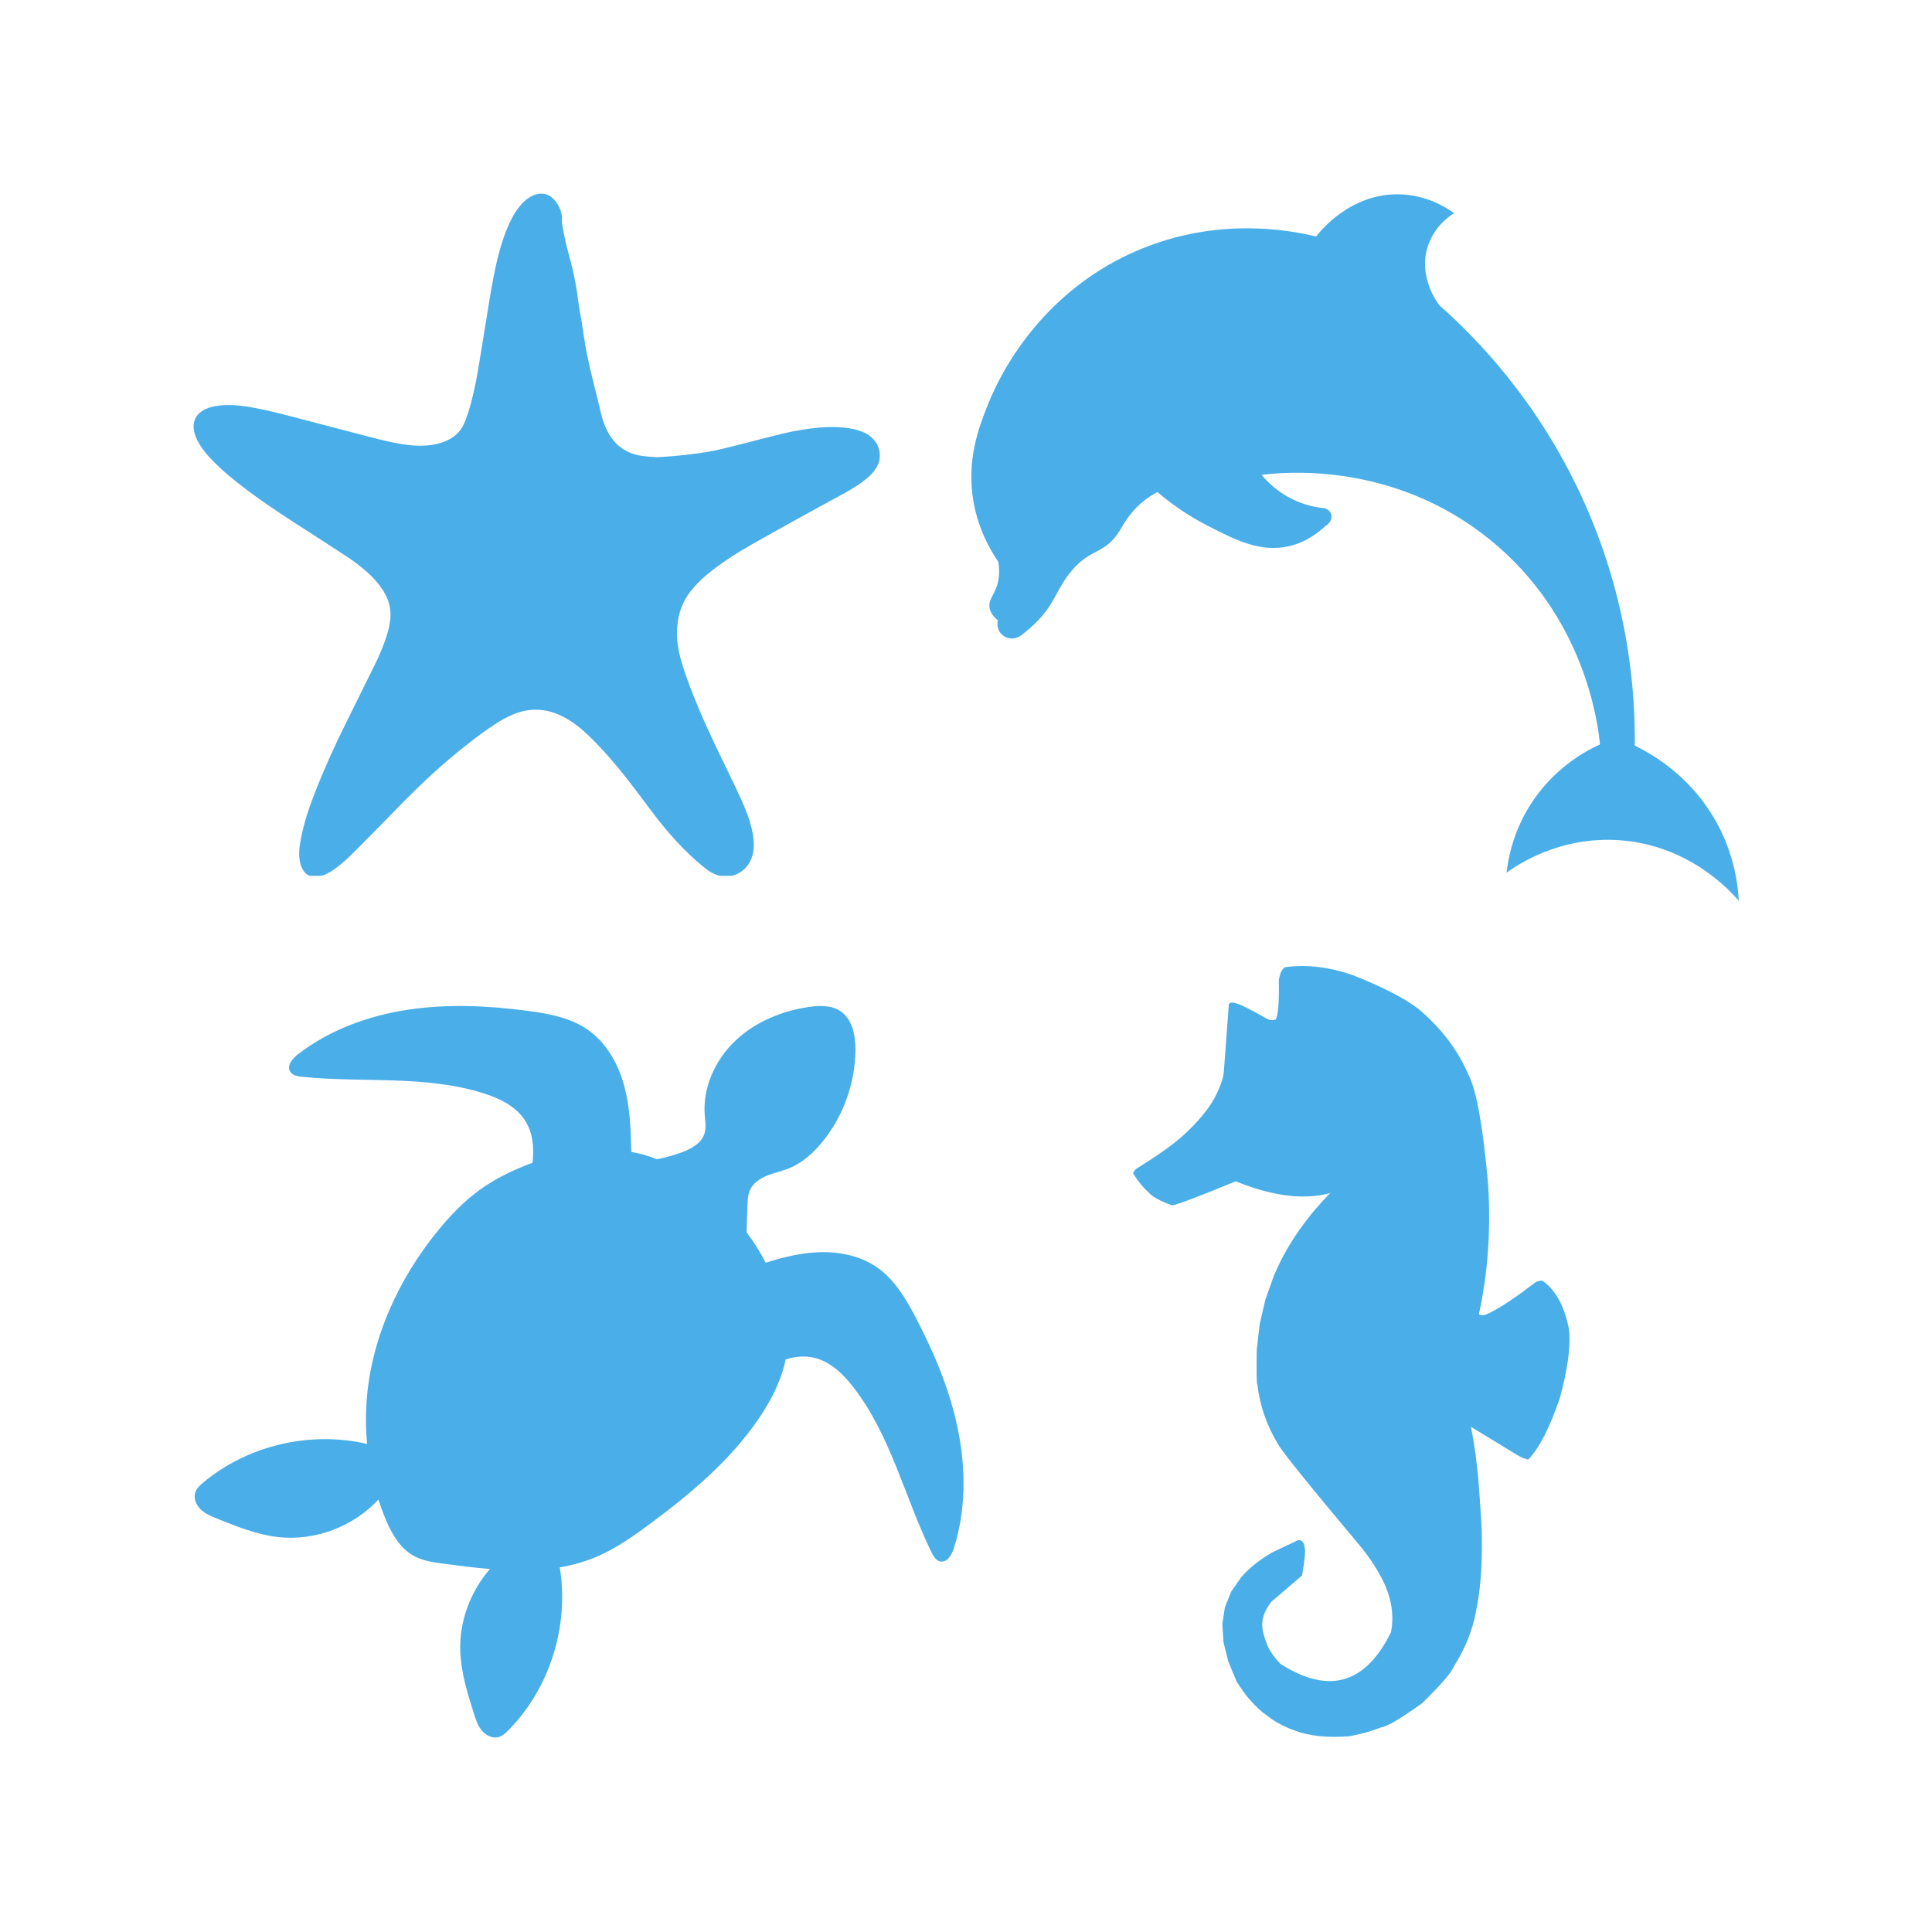 <svg xmlns="http://www.w3.org/2000/svg" xmlns:xlink="http://www.w3.org/1999/xlink" width="600" zoomAndPan="magnify" viewBox="0 0 450 450" height="600" preserveAspectRatio="xMidYMid meet" version="1.0"><defs><clipPath id="6c440f3b2e"><path d="M 45 234 L 225 234 L 225 404.773 L 45 404.773 Z M 45 234 " clip-rule="nonzero"/></clipPath><clipPath id="be09d7556d"><path d="M 226 45 L 405 45 L 405 210 L 226 210 Z M 226 45 " clip-rule="nonzero"/></clipPath><clipPath id="5e7c1aaecf"><path d="M 263.738 225 L 366 225 L 366 340 L 263.738 340 Z M 263.738 225 " clip-rule="nonzero"/></clipPath><clipPath id="e7d3dbb244"><path d="M 45 45 L 205 45 L 205 204 L 45 204 Z M 45 45 " clip-rule="nonzero"/></clipPath></defs><g clip-path="url(#6c440f3b2e)"><path fill="#4aafe8" d="M 223.117 332.93 C 221.25 323.766 217.582 315.059 213.238 306.781 C 210.98 302.477 208.414 298.141 204.461 295.32 C 200.023 292.152 194.273 291.273 188.848 291.789 C 185.258 292.129 181.766 293.031 178.324 294.113 C 177.148 291.723 175.598 289.305 173.887 287.02 C 173.965 284.859 174.039 282.699 174.113 280.539 C 174.152 279.457 174.195 278.352 174.605 277.352 C 175.285 275.688 176.883 274.566 178.539 273.879 C 180.199 273.188 181.98 272.836 183.648 272.172 C 186.941 270.859 189.648 268.379 191.844 265.598 C 196.539 259.664 199.188 252.141 199.246 244.57 C 199.27 241.172 198.531 237.336 195.688 235.477 C 193.578 234.098 190.848 234.176 188.355 234.547 C 182.012 235.484 175.805 238.059 171.18 242.496 C 166.555 246.934 163.66 253.336 164.145 259.727 C 164.254 261.16 164.52 262.637 164.094 264.008 C 163.379 266.316 160.961 267.613 158.688 268.441 C 156.84 269.113 154.934 269.637 153.004 270.012 C 151.047 269.23 149.027 268.621 147.039 268.324 C 146.941 263.242 146.758 258.125 145.473 253.215 C 144.09 247.938 141.285 242.844 136.785 239.766 C 132.777 237.02 127.82 236.102 123.008 235.461 C 113.738 234.23 104.301 233.781 95.055 235.176 C 85.809 236.57 76.734 239.879 69.348 245.605 C 68.082 246.586 66.75 248.227 67.578 249.598 C 68.113 250.484 69.285 250.695 70.316 250.805 C 84.449 252.258 99.094 250.352 112.633 254.656 C 116.359 255.844 120.141 257.656 122.266 260.938 C 124.152 263.848 124.414 267.316 124.039 270.828 C 119.672 272.438 115.445 274.445 111.688 277.176 C 108.082 279.797 104.969 283.035 102.141 286.477 C 92.73 297.938 86.285 312.094 85.352 326.895 C 85.152 330.035 85.207 333.191 85.5 336.324 C 72.301 333.238 57.684 336.629 47.285 345.355 C 46.57 345.953 45.848 346.613 45.523 347.488 C 45 348.887 45.648 350.508 46.723 351.547 C 47.793 352.59 49.219 353.172 50.602 353.73 C 55.188 355.578 59.836 357.445 64.746 358.008 C 73.332 358.992 82.285 355.605 88.145 349.266 C 88.582 350.633 89.062 351.984 89.598 353.312 C 91.043 356.918 93.039 360.594 96.457 362.438 C 98.523 363.555 100.906 363.887 103.234 364.199 C 106.82 364.68 110.465 365.152 114.113 365.453 C 109.562 370.688 106.965 377.645 107.207 384.59 C 107.375 389.527 108.867 394.312 110.348 399.027 C 110.797 400.453 111.266 401.918 112.215 403.07 C 113.168 404.219 114.734 404.996 116.168 404.586 C 117.066 404.332 117.781 403.664 118.434 402.996 C 128.09 393.191 132.617 378.629 130.375 365.07 C 133.238 364.582 136.047 363.82 138.762 362.684 C 143.297 360.785 147.359 357.93 151.312 355 C 160.824 347.953 170.055 340.219 176.719 330.434 C 179.355 326.562 181.586 322.352 182.734 317.809 C 182.832 317.414 182.914 317.023 182.992 316.633 C 185.145 315.969 187.348 315.727 189.57 316.234 C 193.383 317.102 196.383 320.031 198.781 323.121 C 207.48 334.355 210.723 348.766 216.949 361.535 C 217.402 362.465 218.004 363.492 219.02 363.691 C 220.594 363.996 221.676 362.18 222.164 360.656 C 225 351.746 224.988 342.09 223.117 332.93 Z M 223.117 332.93 " fill-opacity="1" fill-rule="nonzero"/></g><g clip-path="url(#be09d7556d)"><path fill="#4aafe8" d="M 232.516 130.836 C 230.582 128.012 227.93 123.336 226.789 117.098 C 225.004 107.324 227.992 99.523 230.035 94.395 C 234.695 82.691 245.5 66.641 264.953 58.332 C 283.531 50.395 300.43 53.605 306.547 55.086 C 307.363 54.016 314.453 45.008 325.914 45.262 C 332.203 45.398 336.762 48.254 338.699 49.648 C 337.551 50.367 334.102 52.734 332.594 57.281 C 330.211 64.473 334.855 70.594 335.266 71.113 C 343.992 78.84 358.078 93.316 368.371 115.621 C 379.566 139.879 380.902 161.75 380.773 173.672 C 384.461 175.457 393.883 180.633 399.949 191.801 C 403.887 199.051 404.793 205.848 405.004 209.832 C 403.199 207.715 393.594 196.906 377.34 195.711 C 363.488 194.695 353.617 201.301 350.91 203.25 C 351.301 199.82 352.445 193.836 356.348 187.602 C 361.812 178.879 369.422 174.867 372.664 173.387 C 372.215 168.812 369.297 143.664 346.902 125.59 C 324.078 107.164 298.289 110.043 293.859 110.609 C 295.027 112.027 297.199 114.293 300.586 116.047 C 303.828 117.73 306.797 118.223 308.598 118.387 C 308.73 118.43 309.715 118.777 310.031 119.723 C 310.355 120.688 309.852 121.891 308.742 122.488 C 307.133 124.012 304.277 126.27 300.254 127.211 C 293.562 128.77 287.688 125.746 281.172 122.391 C 278.254 120.891 274.098 118.449 269.578 114.617 C 268.914 114.965 267.941 115.52 266.859 116.332 C 263.363 118.969 261.695 122.09 261.043 123.203 C 257.23 129.703 253.664 127.234 248.641 134.176 C 245.754 138.16 245.453 140.93 241.102 145.195 C 239.793 146.477 238.609 147.414 237.812 148.008 C 236.566 148.949 234.863 148.957 233.66 148.055 C 232.582 147.242 232.09 145.828 232.422 144.477 C 231.66 143.871 230.652 142.863 230.465 141.473 C 230.238 139.75 231.441 138.711 232.184 136.512 C 232.59 135.305 232.957 133.441 232.516 130.836 Z M 232.516 130.836 " fill-opacity="1" fill-rule="nonzero"/></g><path fill="#4aafe8" d="M 316.395 271.832 L 311.145 276.562 C 304.582 282.98 299.766 289.855 296.691 297.184 L 294.711 302.762 L 293.387 308.516 L 292.719 314.438 C 292.645 319.895 292.695 322.562 292.867 322.438 C 293.422 327.355 295.031 332.016 297.699 336.418 C 298.59 338.082 305.133 346.184 317.328 360.723 C 318.895 362.719 320.164 364.59 321.137 366.344 C 323.906 371.094 324.859 375.695 323.992 380.152 C 318.043 392.273 309.453 394.734 298.223 387.527 C 296.945 386.227 295.961 384.863 295.27 383.438 C 294.258 380.902 293.848 379.023 294.043 377.805 C 294.09 376.445 294.777 374.875 296.105 373.098 L 303.281 366.961 C 303.945 363.066 304.137 360.863 303.855 360.352 C 303.723 359.258 303.238 358.711 302.41 358.703 L 296.309 361.59 C 293.328 363.328 290.922 365.262 289.086 367.387 L 286.766 370.723 L 285.305 374.348 L 284.707 378.262 L 284.969 382.469 L 286.086 386.965 L 288.066 391.75 L 289.883 394.398 C 291.145 396.062 292.523 397.52 294.008 398.773 L 296.32 400.504 C 297.918 401.555 299.625 402.402 301.445 403.043 C 304.875 404.348 309.164 404.805 314.309 404.406 C 316.953 403.93 319.441 403.23 321.773 402.316 C 323.137 402.129 326.289 400.262 331.238 396.715 C 335.648 392.402 338.105 389.551 338.617 388.164 C 341.246 384.047 342.973 379.766 343.797 375.324 C 344.797 370.539 345.246 364.902 345.141 358.414 C 345.191 356.648 344.895 351.711 344.254 343.598 L 343.715 338.957 C 342.848 332.641 341.367 325.801 339.281 318.438 C 336.406 309 334.5 303.184 333.562 300.984 L 316.395 271.832 " fill-opacity="1" fill-rule="nonzero"/><g clip-path="url(#5e7c1aaecf)"><path fill="#4aafe8" d="M 303.742 225.008 L 303.238 225.004 C 301.902 225.008 300.59 225.102 299.301 225.285 C 298.98 225.477 298.711 225.781 298.484 226.191 C 298.289 226.438 298.082 227.125 297.867 228.246 C 297.957 233.699 297.691 236.785 297.066 237.5 C 296.461 237.688 295.848 237.645 295.234 237.367 C 291.504 235.266 289.168 234.074 288.23 233.789 C 287.176 233.414 286.504 233.445 286.223 233.879 L 285.059 249.598 C 284.93 251.184 284.184 253.285 282.812 255.902 C 281.27 258.621 278.848 261.488 275.543 264.504 C 273.289 266.555 269.664 269.129 264.664 272.223 C 264.043 272.789 263.832 273.215 264.035 273.5 C 265.164 275.266 266.359 276.711 267.621 277.828 C 268.469 278.789 270.211 279.742 272.852 280.691 C 272.848 281.094 277.84 279.25 287.828 275.152 C 299.082 279.723 308.152 279.875 315.043 275.605 L 326.66 322.598 L 353.258 338.832 C 354.508 339.559 355.418 339.926 355.988 339.934 C 358.5 337.332 360.934 332.598 363.285 325.73 C 365.234 318.664 365.93 313.199 365.383 309.328 C 364.344 304.152 362.324 300.484 359.316 298.328 C 358.637 298.266 358.059 298.395 357.582 298.711 C 353.582 301.785 350.438 303.934 348.156 305.156 C 346.074 306.398 344.852 306.691 344.48 306.035 C 346.559 296.543 347.27 286.48 346.613 275.84 C 345.422 262.383 343.891 253.871 342.023 250.309 C 339.582 244.57 335.66 239.43 330.254 234.887 C 326.918 232.379 321.793 229.766 314.875 227.047 C 310.992 225.742 307.277 225.062 303.742 225.008 " fill-opacity="1" fill-rule="nonzero"/></g><g clip-path="url(#e7d3dbb244)"><path fill="#4aafe8" d="M 202.926 101.812 C 202.188 101.16 201.309 100.703 200.375 100.391 C 198.672 99.797 196.883 99.57 195.066 99.484 C 192.199 99.371 189.363 99.684 186.555 100.137 C 183.742 100.59 181.02 101.301 178.266 102.012 C 175.031 102.832 171.77 103.684 168.535 104.48 C 165.781 105.16 162.973 105.586 160.164 105.898 C 157.75 106.18 155.309 106.379 152.871 106.492 C 151.734 106.379 150.598 106.352 149.465 106.18 C 146.004 105.672 143.391 103.883 141.688 100.816 C 140.953 99.484 140.441 98.094 140.07 96.617 C 139.531 94.406 138.992 92.191 138.453 89.977 C 137.688 86.914 136.922 83.848 136.383 80.727 C 136.07 78.855 135.785 76.98 135.504 75.078 C 135.246 73.461 134.906 71.875 134.707 70.285 C 134.34 67.164 133.742 64.07 132.949 61.004 C 132.637 59.84 132.297 58.68 132.012 57.484 C 131.73 56.352 131.473 55.188 131.273 54.051 C 131.074 52.918 130.734 51.754 130.906 50.562 C 130.68 48.688 129.855 47.102 128.41 45.879 C 127.898 45.453 127.273 45.227 126.621 45.141 C 125.371 45 124.266 45.367 123.242 46.023 C 122.391 46.562 121.684 47.27 121.031 48.066 C 120.039 49.258 119.301 50.59 118.648 52.008 C 117.625 54.195 116.887 56.465 116.262 58.793 C 115.215 62.68 114.531 66.652 113.879 70.625 C 113.027 75.789 112.234 80.953 111.355 86.148 C 110.785 89.496 110.078 92.844 109.055 96.105 C 108.742 97.07 108.402 98.035 107.949 98.945 C 107.211 100.535 105.961 101.668 104.402 102.465 C 103.41 102.977 102.359 103.285 101.25 103.516 C 98.727 103.996 96.199 103.855 93.676 103.457 C 91.293 103.09 88.938 102.492 86.582 101.895 C 79.996 100.164 73.414 98.434 66.828 96.73 C 63.395 95.852 59.934 95 56.387 94.547 C 54.316 94.293 52.242 94.234 50.172 94.602 C 49.008 94.801 47.93 95.141 46.938 95.824 C 45.688 96.703 45.066 97.922 45.094 99.457 C 45.121 100.562 45.492 101.586 45.973 102.578 C 46.652 103.91 47.535 105.102 48.527 106.211 C 50.457 108.367 52.586 110.266 54.855 112.055 C 59.48 115.746 64.391 119.066 69.355 122.242 C 73.215 124.711 77.047 127.207 80.875 129.707 C 82.523 130.785 84.055 131.977 85.531 133.281 C 87.035 134.613 88.367 136.121 89.418 137.852 C 90.555 139.723 91.094 141.738 90.922 143.953 C 90.836 145.113 90.609 146.277 90.27 147.414 C 89.504 150.023 88.453 152.492 87.262 154.906 C 85.047 159.387 82.836 163.871 80.621 168.328 C 78.012 173.547 75.598 178.883 73.469 184.332 C 72.023 187.992 70.746 191.738 70.035 195.625 C 69.754 197.16 69.555 198.664 69.781 200.223 C 69.895 201.02 70.094 201.785 70.492 202.492 C 71.145 203.656 72.137 204.254 73.469 204.223 C 74.18 204.223 74.859 204.027 75.543 203.77 C 76.535 203.375 77.414 202.805 78.266 202.18 C 79.684 201.133 80.988 199.941 82.238 198.691 C 85.105 195.824 87.973 192.93 90.809 190.008 C 95.152 185.523 99.551 181.125 104.289 177.098 C 107.809 174.117 111.41 171.25 115.242 168.727 C 116.574 167.844 117.965 167.051 119.469 166.426 C 120.832 165.859 122.223 165.461 123.668 165.348 C 126.25 165.121 128.691 165.688 130.992 166.852 C 133.262 167.988 135.219 169.547 137.035 171.277 C 139.418 173.547 141.605 175.988 143.703 178.516 C 146.656 182.035 149.352 185.781 152.133 189.441 C 155.539 193.922 159.227 198.094 163.598 201.699 C 164.305 202.293 165.016 202.863 165.84 203.289 C 166.746 203.77 167.684 204.109 168.703 204.141 C 171.316 204.281 173.699 202.805 174.832 200.395 C 175.57 198.859 175.656 197.242 175.516 195.57 C 175.344 193.613 174.805 191.738 174.152 189.895 C 173.133 187.086 171.824 184.391 170.52 181.691 C 167.883 176.246 165.184 170.797 162.832 165.207 C 161.324 161.602 159.879 158.027 158.773 154.281 C 157.922 151.387 157.438 148.492 157.777 145.484 C 158.09 142.645 159.055 140.035 160.816 137.766 C 162.008 136.262 163.34 134.926 164.816 133.707 C 167.996 131.125 171.457 128.883 175.004 126.867 C 179.656 124.23 184.312 121.648 188.992 119.066 C 191.52 117.676 194.074 116.312 196.598 114.922 C 198.301 113.984 199.949 112.965 201.48 111.773 C 202.359 111.09 203.152 110.324 203.809 109.418 C 204.375 108.621 204.801 107.742 204.887 106.75 C 205.082 104.676 204.375 103.09 202.926 101.812 Z M 202.926 101.812 " fill-opacity="1" fill-rule="nonzero"/></g></svg>